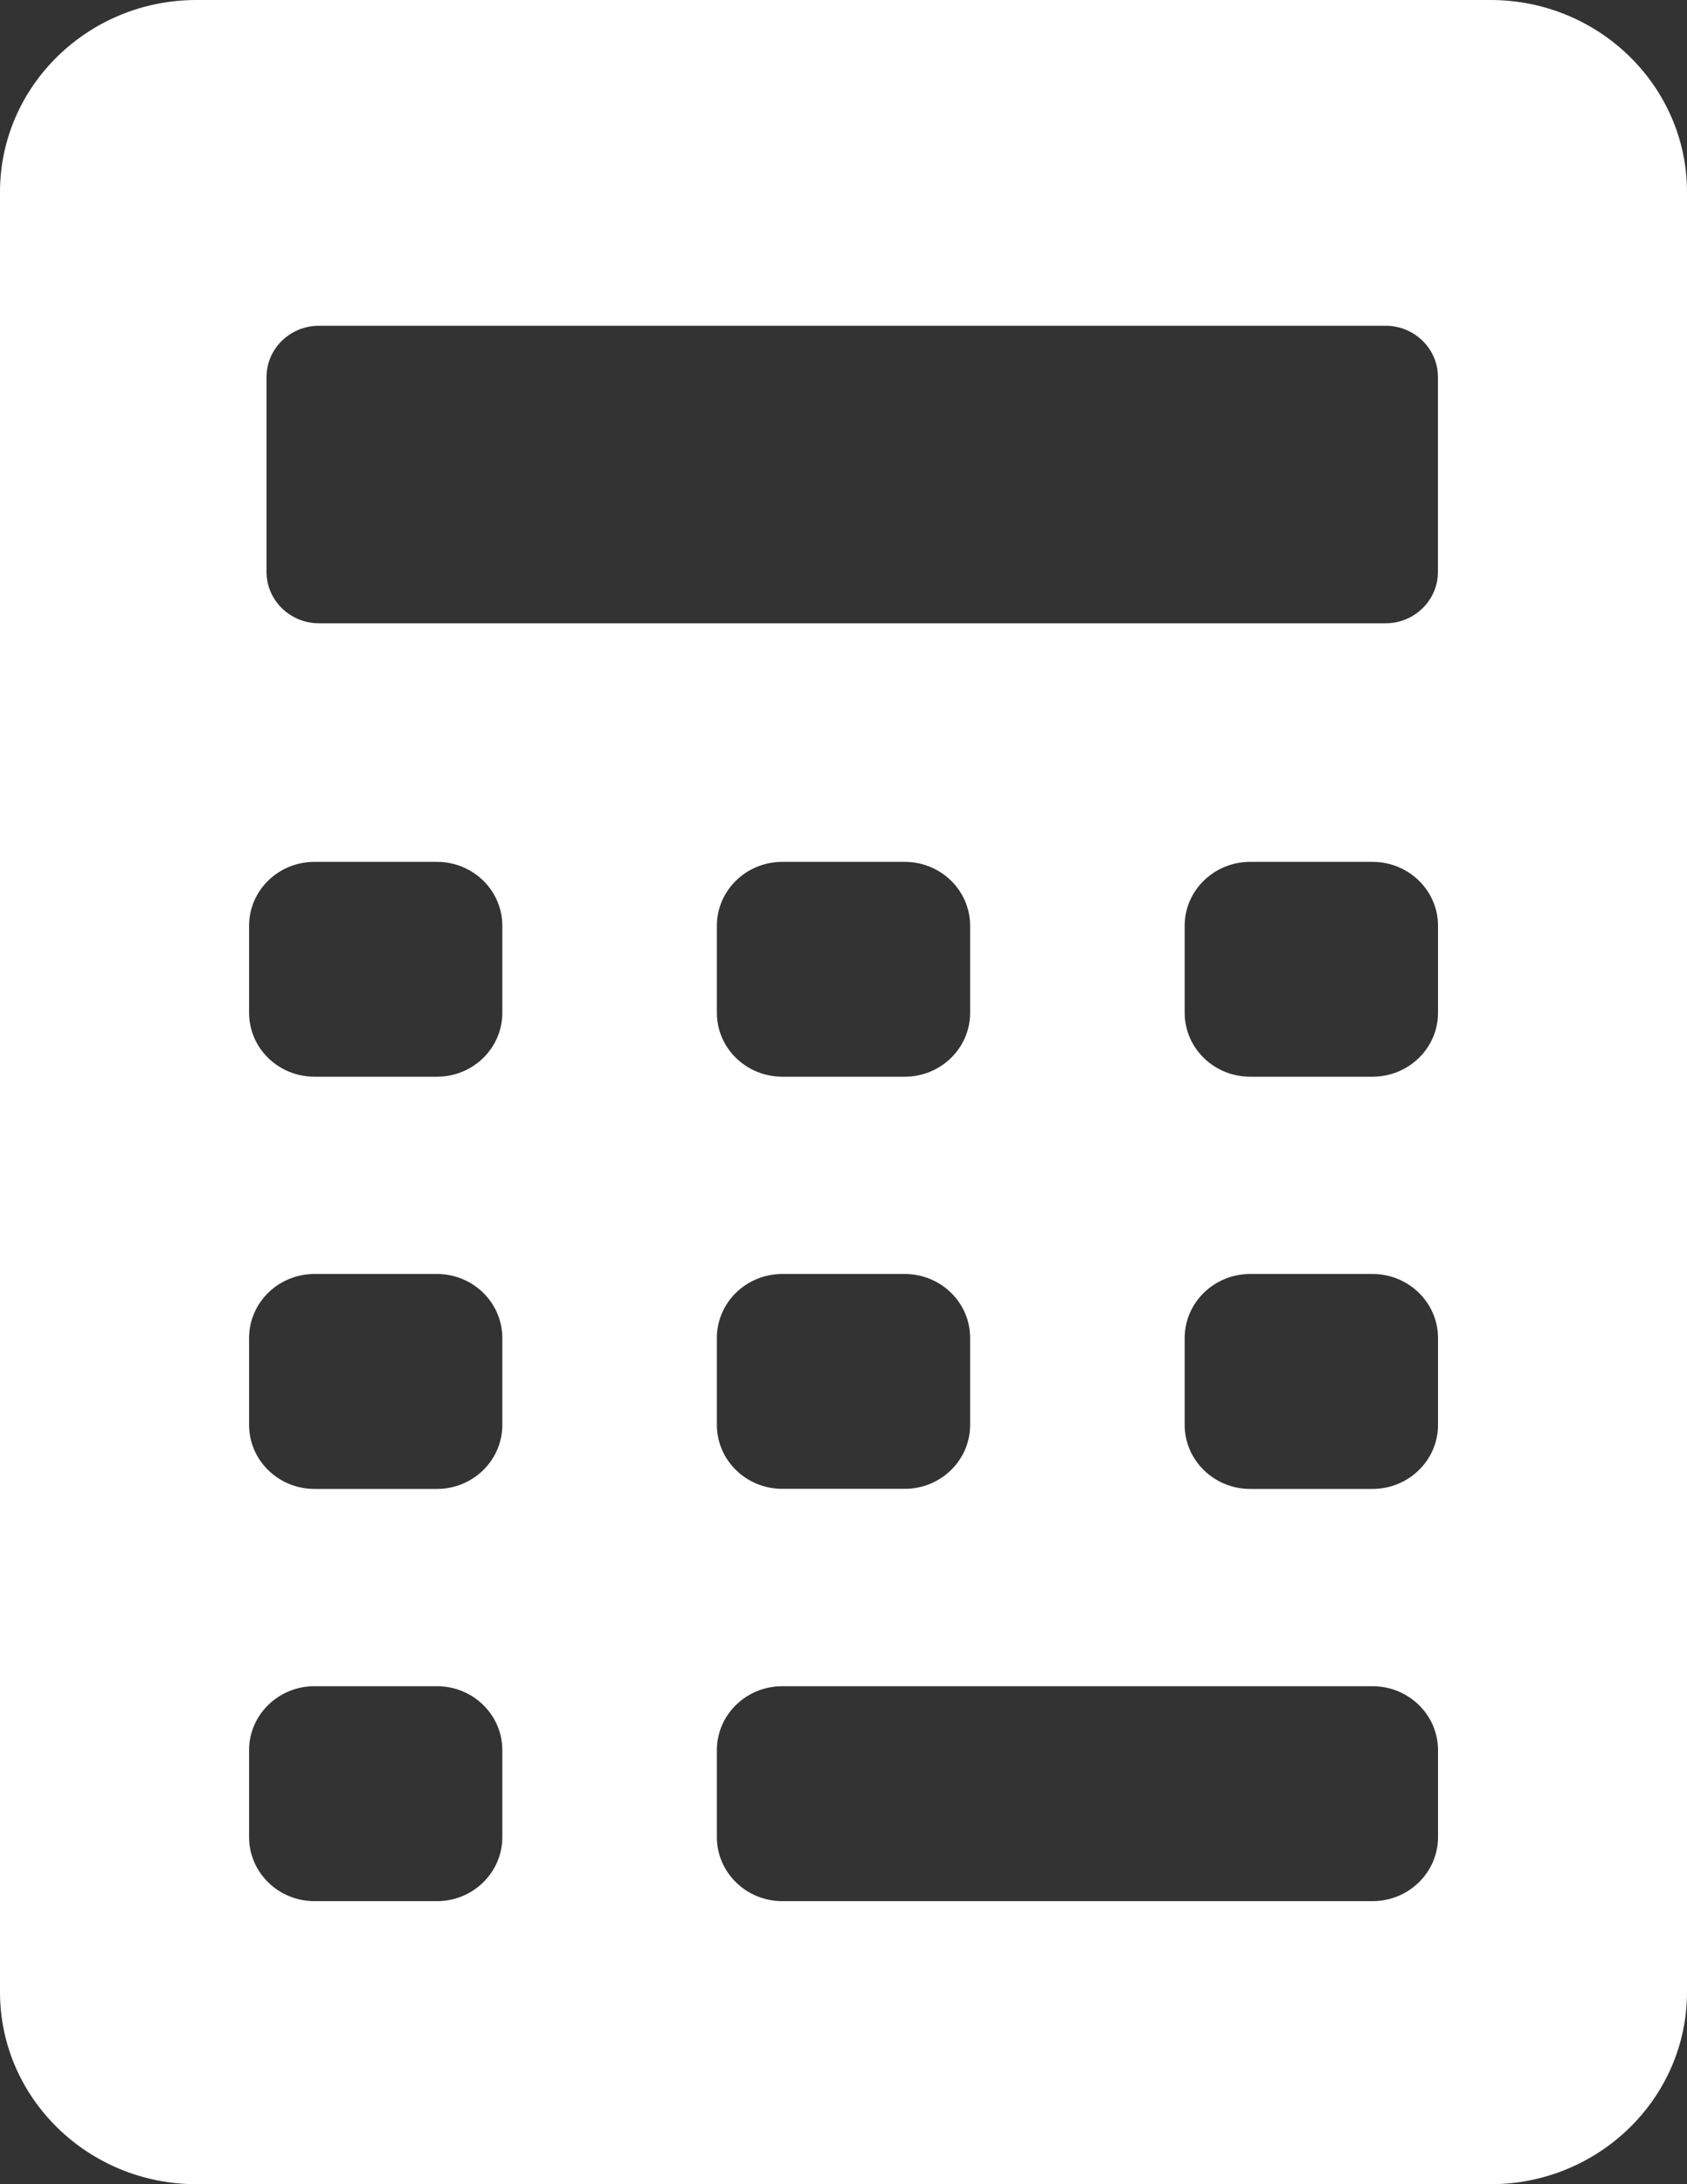 <svg width="17" height="22" viewBox="0 0 17 22" fill="none" xmlns="http://www.w3.org/2000/svg">
<rect x="0" y="0" width="17" height="22" fill="#333333" stroke="none"/>
<path d="M15.021 0H1.979C0.888 0 0 0.868 0 1.934V20.066C0 21.133 0.888 22 1.979 22H15.021C16.112 22 17 21.133 17 20.066V1.934C17 0.868 16.112 0 15.021 0ZM2.686 3.796C2.686 3.513 2.923 3.281 3.214 3.281H13.963C14.253 3.281 14.49 3.513 14.49 3.796V5.762C14.49 6.046 14.253 6.278 13.963 6.278H3.214C2.923 6.278 2.686 6.046 2.686 5.762V3.796ZM9.117 10.845H7.884C7.519 10.845 7.224 10.557 7.224 10.201V9.325C7.224 8.969 7.519 8.681 7.884 8.681H9.117C9.481 8.681 9.776 8.969 9.776 9.325V10.201C9.776 10.557 9.481 10.845 9.117 10.845ZM9.776 13.476V14.352C9.776 14.708 9.481 14.996 9.117 14.996H7.884C7.519 14.996 7.224 14.708 7.224 14.352V13.476C7.224 13.12 7.519 12.832 7.884 12.832H9.117C9.481 12.832 9.776 13.12 9.776 13.476ZM5.062 18.504C5.062 18.86 4.767 19.149 4.403 19.149H3.169C2.805 19.149 2.51 18.86 2.51 18.504V17.628C2.51 17.273 2.805 16.984 3.169 16.984H4.403C4.767 16.984 5.062 17.272 5.062 17.628V18.504ZM5.062 14.352C5.062 14.708 4.767 14.997 4.403 14.997H3.169C2.805 14.997 2.51 14.708 2.51 14.352V13.477C2.51 13.121 2.805 12.832 3.169 12.832H4.403C4.767 12.832 5.062 13.121 5.062 13.477V14.352ZM5.062 10.201C5.062 10.557 4.767 10.845 4.403 10.845H3.169C2.805 10.845 2.51 10.557 2.51 10.201V9.325C2.51 8.969 2.805 8.681 3.169 8.681H4.403C4.767 8.681 5.062 8.969 5.062 9.325V10.201ZM14.491 18.504C14.491 18.86 14.195 19.149 13.831 19.149H7.884C7.519 19.149 7.224 18.86 7.224 18.504V17.628C7.224 17.272 7.519 16.984 7.884 16.984H13.831C14.195 16.984 14.491 17.273 14.491 17.628V18.504ZM14.491 14.352C14.491 14.708 14.195 14.997 13.831 14.997H12.598C12.234 14.997 11.938 14.708 11.938 14.352V13.477C11.938 13.121 12.234 12.832 12.598 12.832H13.831C14.195 12.832 14.491 13.121 14.491 13.477V14.352ZM14.491 10.201C14.491 10.557 14.195 10.845 13.831 10.845H12.598C12.234 10.845 11.938 10.557 11.938 10.201V9.325C11.938 8.969 12.234 8.681 12.598 8.681H13.831C14.195 8.681 14.491 8.969 14.491 9.325V10.201Z" fill="white"/>
</svg>
